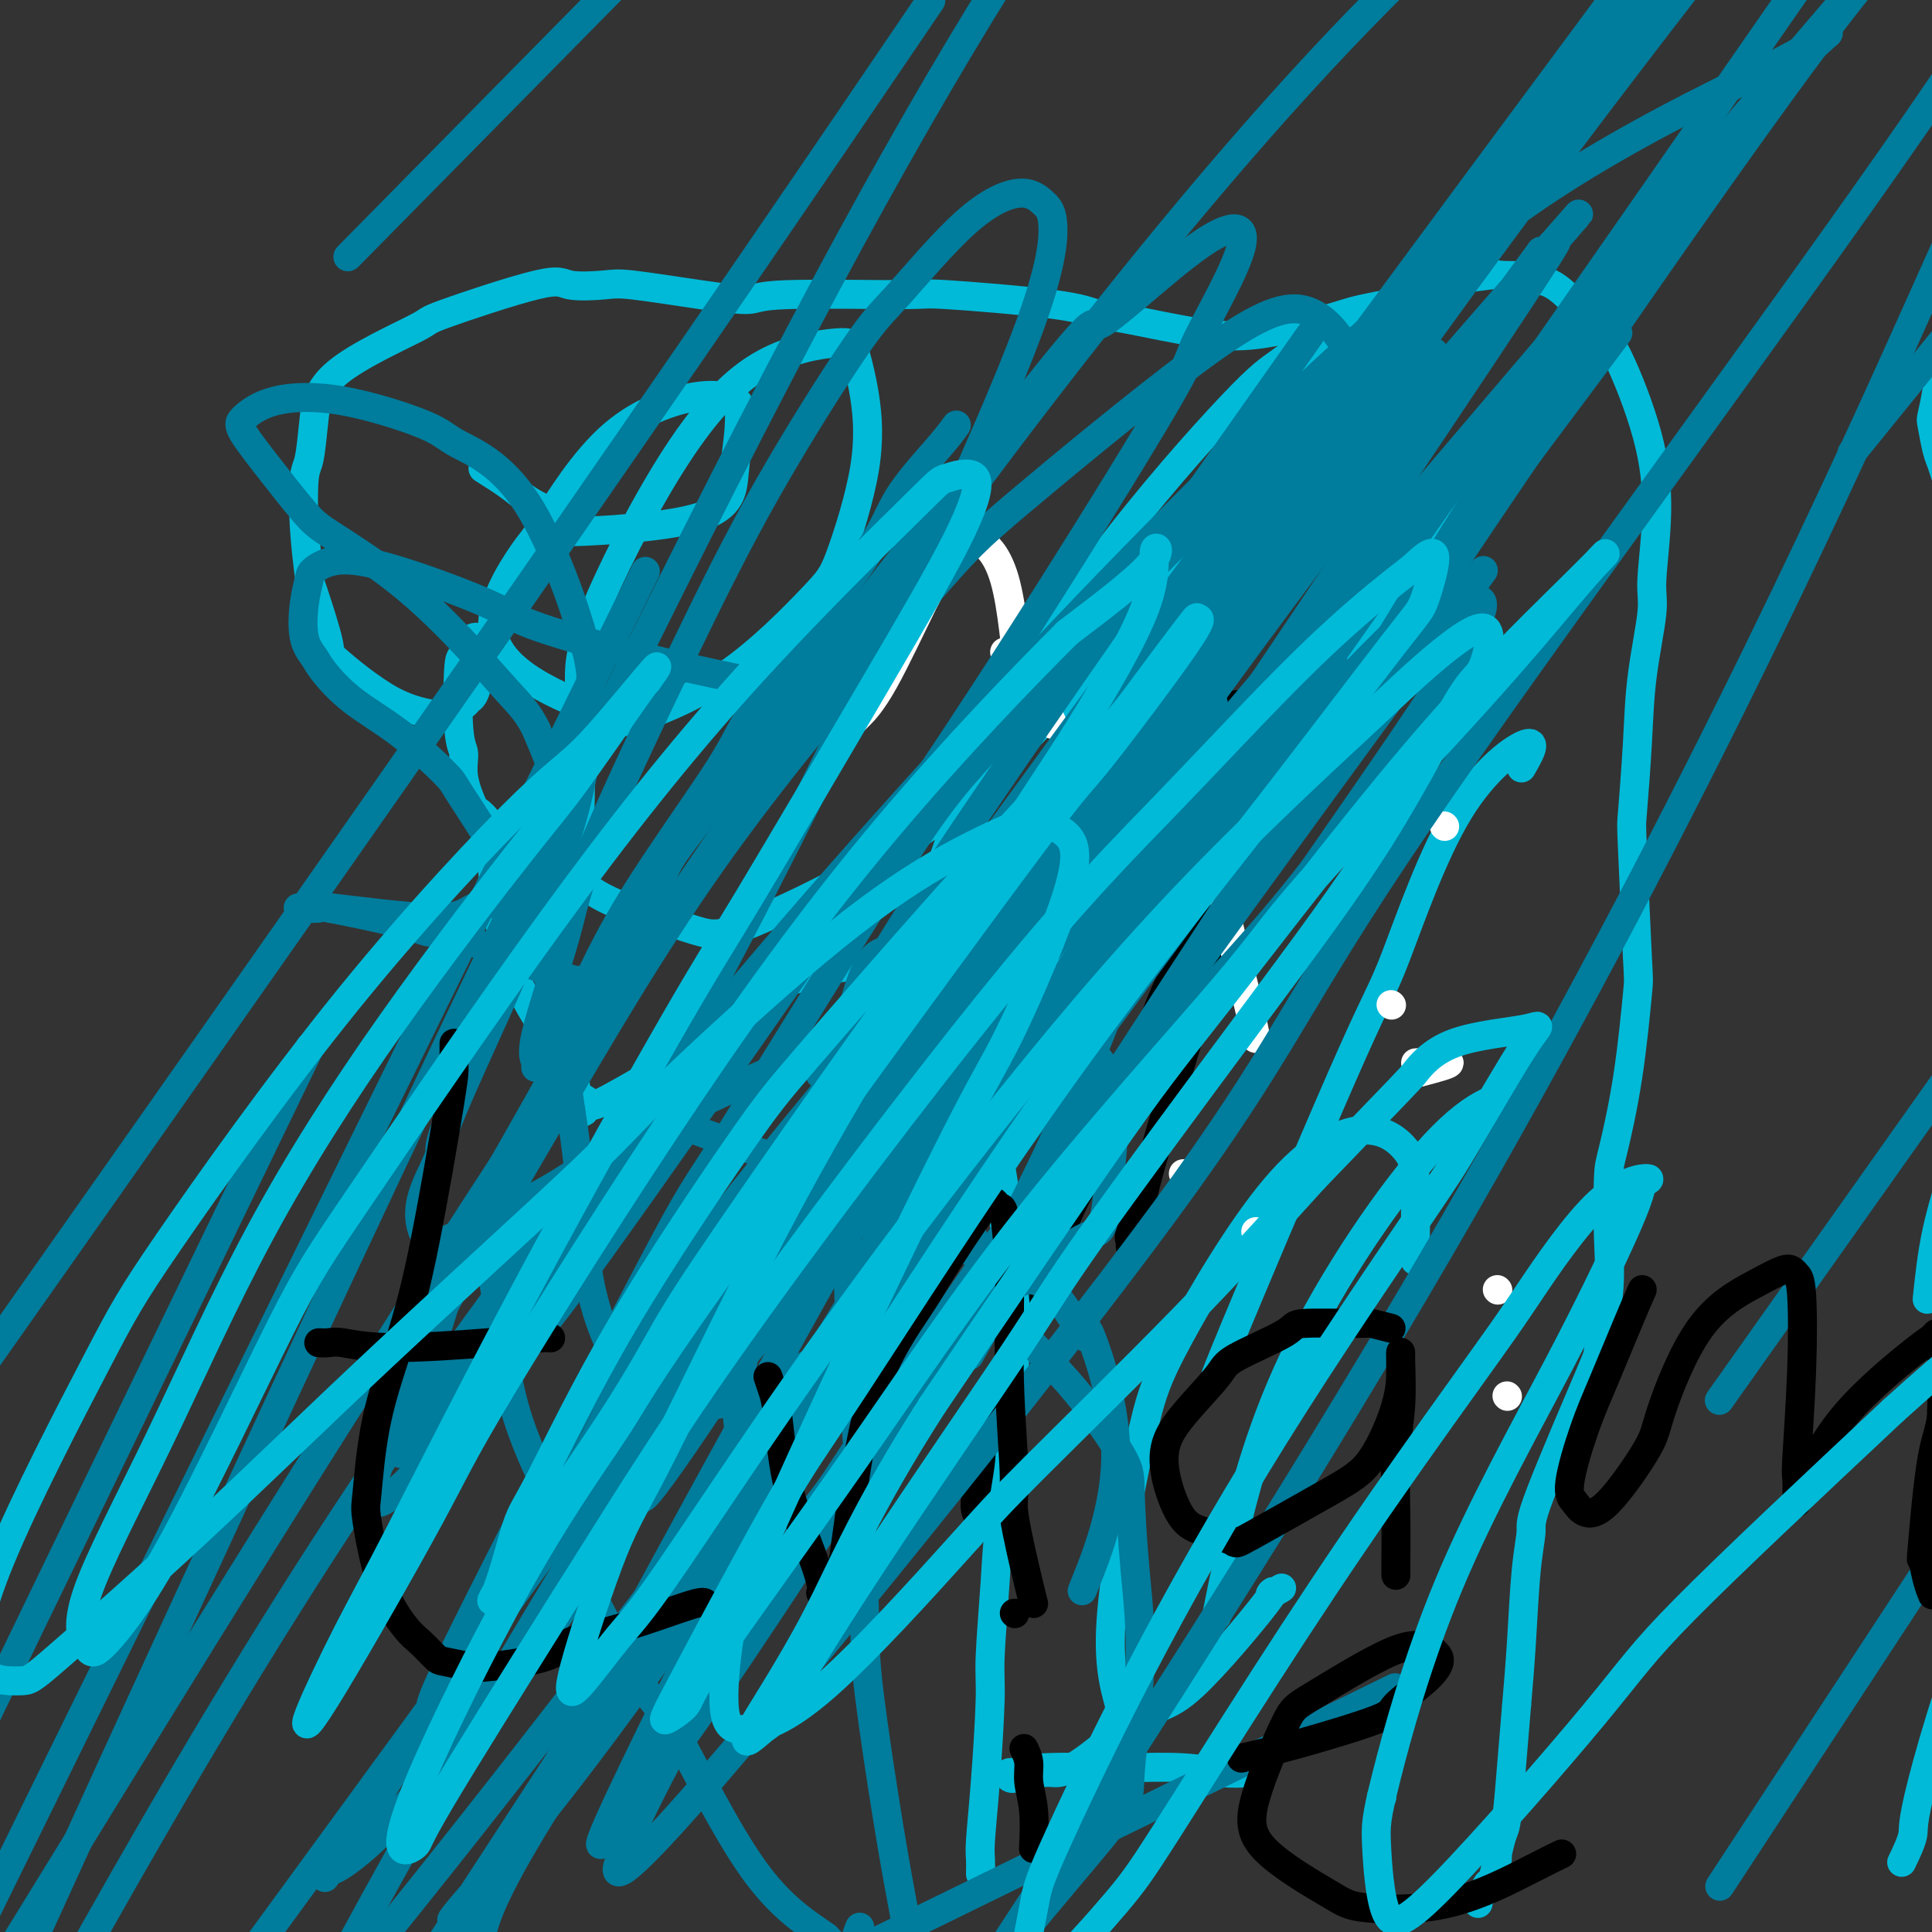 <svg viewBox='0 0 400 400' version='1.1' xmlns='http://www.w3.org/2000/svg' xmlns:xlink='http://www.w3.org/1999/xlink'><rect x="0" y="0" width="400" height="400" fill="#333333" stroke="none"/><g fill='none' stroke='#000000' stroke-width='6' stroke-linecap='round' stroke-linejoin='round'><path d='M203,314c-1.109,-0.636 -2.219,-1.272 1,-13c3.219,-11.728 10.766,-34.548 16,-47c5.234,-12.452 8.154,-14.537 11,-20c2.846,-5.463 5.617,-14.304 7,-19c1.383,-4.696 1.379,-5.246 3,-9c1.621,-3.754 4.869,-10.713 7,-16c2.131,-5.287 3.145,-8.901 4,-13c0.855,-4.099 1.550,-8.683 2,-11c0.450,-2.317 0.657,-2.365 1,-4c0.343,-1.635 0.824,-4.855 1,-7c0.176,-2.145 0.047,-3.216 0,-4c-0.047,-0.784 -0.013,-1.282 0,-2c0.013,-0.718 0.003,-1.655 0,-2c-0.003,-0.345 -0.001,-0.096 0,0c0.001,0.096 0.000,0.040 0,0c-0.000,-0.040 -0.000,-0.063 0,0c0.000,0.063 0.000,0.213 0,0c-0.000,-0.213 -0.000,-0.789 0,-1c0.000,-0.211 0.000,-0.058 0,0c-0.000,0.058 -0.000,0.020 0,0c0.000,-0.020 0.000,-0.021 0,0c-0.000,0.021 -0.000,0.065 0,0c0.000,-0.065 0.000,-0.238 0,0c-0.000,0.238 -0.000,0.889 0,1c0.000,0.111 0.000,-0.316 0,0c-0.000,0.316 -0.000,1.376 0,2c0.000,0.624 0.000,0.812 0,1'/><path d='M256,150c-0.021,1.128 -0.075,2.449 0,3c0.075,0.551 0.279,0.334 0,5c-0.279,4.666 -1.039,14.217 -2,22c-0.961,7.783 -2.121,13.797 -4,21c-1.879,7.203 -4.475,15.593 -7,24c-2.525,8.407 -4.978,16.831 -6,21c-1.022,4.169 -0.614,4.085 -1,5c-0.386,0.915 -1.568,2.831 -2,4c-0.432,1.169 -0.116,1.592 0,2c0.116,0.408 0.031,0.803 0,1c-0.031,0.197 -0.008,0.196 0,0c0.008,-0.196 0.002,-0.589 0,-1c-0.002,-0.411 -0.001,-0.841 0,-1c0.001,-0.159 0.000,-0.045 0,0c-0.000,0.045 -0.000,0.023 0,0'/></g>
<g fill='none' stroke='#00BAD8' stroke-width='6' stroke-linecap='round' stroke-linejoin='round'><path d='M203,388c0.022,-1.053 0.043,-2.106 0,-3c-0.043,-0.894 -0.152,-1.628 0,-4c0.152,-2.372 0.564,-6.381 1,-12c0.436,-5.619 0.895,-12.849 1,-17c0.105,-4.151 -0.145,-5.222 0,-9c0.145,-3.778 0.683,-10.261 1,-15c0.317,-4.739 0.413,-7.733 1,-12c0.587,-4.267 1.666,-9.808 2,-13c0.334,-3.192 -0.077,-4.037 0,-7c0.077,-2.963 0.640,-8.046 1,-13c0.360,-4.954 0.515,-9.780 0,-15c-0.515,-5.220 -1.701,-10.834 -2,-14c-0.299,-3.166 0.288,-3.884 0,-7c-0.288,-3.116 -1.451,-8.629 -2,-13c-0.549,-4.371 -0.486,-7.599 -1,-11c-0.514,-3.401 -1.607,-6.974 -2,-9c-0.393,-2.026 -0.087,-2.504 -2,-4c-1.913,-1.496 -6.047,-4.009 -10,-6c-3.953,-1.991 -7.726,-3.460 -10,-4c-2.274,-0.540 -3.050,-0.152 -4,0c-0.950,0.152 -2.076,0.068 -6,1c-3.924,0.932 -10.648,2.881 -15,5c-4.352,2.119 -6.332,4.409 -9,7c-2.668,2.591 -6.025,5.483 -8,7c-1.975,1.517 -2.568,1.661 -5,3c-2.432,1.339 -6.703,3.874 -9,5c-2.297,1.126 -2.618,0.841 -3,1c-0.382,0.159 -0.823,0.760 -1,1c-0.177,0.240 -0.088,0.120 0,0'/><path d='M121,230c-5.367,3.563 -1.285,0.469 0,-1c1.285,-1.469 -0.226,-1.315 -1,-2c-0.774,-0.685 -0.809,-2.209 -1,-3c-0.191,-0.791 -0.536,-0.848 -1,-2c-0.464,-1.152 -1.045,-3.399 -2,-5c-0.955,-1.601 -2.284,-2.557 -4,-5c-1.716,-2.443 -3.819,-6.373 -5,-9c-1.181,-2.627 -1.441,-3.949 -2,-6c-0.559,-2.051 -1.417,-4.829 -2,-8c-0.583,-3.171 -0.890,-6.736 -1,-9c-0.110,-2.264 -0.022,-3.227 0,-4c0.022,-0.773 -0.020,-1.355 0,-2c0.020,-0.645 0.103,-1.354 0,-2c-0.103,-0.646 -0.391,-1.230 -1,-2c-0.609,-0.770 -1.540,-1.725 -2,-2c-0.460,-0.275 -0.450,0.131 -1,-1c-0.550,-1.131 -1.661,-3.799 -2,-6c-0.339,-2.201 0.093,-3.934 0,-5c-0.093,-1.066 -0.712,-1.464 -1,-5c-0.288,-3.536 -0.245,-10.211 0,-13c0.245,-2.789 0.692,-1.691 1,-2c0.308,-0.309 0.476,-2.023 1,-3c0.524,-0.977 1.405,-1.216 2,-1c0.595,0.216 0.903,0.888 1,1c0.097,0.112 -0.016,-0.335 0,0c0.016,0.335 0.160,1.451 0,3c-0.160,1.549 -0.626,3.531 -1,5c-0.374,1.469 -0.657,2.425 -1,3c-0.343,0.575 -0.746,0.770 -1,1c-0.254,0.230 -0.358,0.494 -1,1c-0.642,0.506 -1.821,1.253 -3,2'/><path d='M93,148c-1.080,0.677 -1.281,0.370 -3,0c-1.719,-0.370 -4.957,-0.803 -9,-3c-4.043,-2.197 -8.891,-6.158 -11,-8c-2.109,-1.842 -1.480,-1.565 -2,-4c-0.520,-2.435 -2.189,-7.582 -3,-10c-0.811,-2.418 -0.764,-2.106 -1,-4c-0.236,-1.894 -0.754,-5.993 -1,-10c-0.246,-4.007 -0.221,-7.922 0,-10c0.221,-2.078 0.637,-2.320 1,-4c0.363,-1.680 0.671,-4.798 1,-8c0.329,-3.202 0.678,-6.486 5,-10c4.322,-3.514 12.618,-7.256 16,-9c3.382,-1.744 1.852,-1.488 6,-3c4.148,-1.512 13.974,-4.791 19,-6c5.026,-1.209 5.252,-0.347 7,0c1.748,0.347 5.018,0.180 7,0c1.982,-0.180 2.677,-0.374 6,0c3.323,0.374 9.274,1.314 14,2c4.726,0.686 8.227,1.118 10,1c1.773,-0.118 1.819,-0.784 8,-1c6.181,-0.216 18.499,0.020 24,0c5.501,-0.020 4.186,-0.296 9,0c4.814,0.296 15.757,1.164 22,2c6.243,0.836 7.786,1.640 9,2c1.214,0.360 2.098,0.276 6,1c3.902,0.724 10.822,2.255 16,3c5.178,0.745 8.614,0.702 13,0c4.386,-0.702 9.722,-2.065 13,-3c3.278,-0.935 4.498,-1.444 7,-2c2.502,-0.556 6.286,-1.159 9,-2c2.714,-0.841 4.357,-1.921 6,-3'/><path d='M297,59c5.632,-1.713 2.213,-0.996 3,-1c0.787,-0.004 5.782,-0.730 8,-1c2.218,-0.270 1.661,-0.085 3,0c1.339,0.085 4.574,0.070 6,0c1.426,-0.070 1.043,-0.195 1,0c-0.043,0.195 0.254,0.709 1,1c0.746,0.291 1.942,0.359 4,2c2.058,1.641 4.978,4.855 7,7c2.022,2.145 3.146,3.221 5,7c1.854,3.779 4.437,10.263 6,16c1.563,5.737 2.104,10.728 2,16c-0.104,5.272 -0.855,10.825 -1,14c-0.145,3.175 0.314,3.973 0,7c-0.314,3.027 -1.401,8.283 -2,13c-0.599,4.717 -0.709,8.894 -1,14c-0.291,5.106 -0.762,11.141 -1,14c-0.238,2.859 -0.242,2.541 0,8c0.242,5.459 0.730,16.694 1,22c0.270,5.306 0.320,4.684 0,8c-0.320,3.316 -1.012,10.572 -2,17c-0.988,6.428 -2.273,12.029 -3,15c-0.727,2.971 -0.897,3.310 -1,6c-0.103,2.690 -0.141,7.729 0,12c0.141,4.271 0.459,7.774 0,12c-0.459,4.226 -1.695,9.175 -2,11c-0.305,1.825 0.322,0.528 -2,6c-2.322,5.472 -7.592,17.715 -10,24c-2.408,6.285 -1.955,6.612 -2,8c-0.045,1.388 -0.589,3.835 -1,8c-0.411,4.165 -0.689,10.047 -1,15c-0.311,4.953 -0.656,8.976 -1,13'/><path d='M314,353c-0.642,7.667 -0.745,8.835 -1,12c-0.255,3.165 -0.660,8.327 -1,11c-0.340,2.673 -0.616,2.858 -1,4c-0.384,1.142 -0.876,3.241 -1,4c-0.124,0.759 0.121,0.178 0,1c-0.121,0.822 -0.607,3.047 -1,4c-0.393,0.953 -0.694,0.634 -1,1c-0.306,0.366 -0.618,1.419 -1,2c-0.382,0.581 -0.834,0.692 -1,1c-0.166,0.308 -0.045,0.814 0,1c0.045,0.186 0.013,0.053 0,0c-0.013,-0.053 -0.006,-0.027 0,0'/><path d='M286,372c0.000,0.000 0.100,0.100 0.1,0.1'/><path d='M259,367c-1.942,0.113 -3.884,0.225 -6,0c-2.116,-0.225 -4.406,-0.788 -8,-1c-3.594,-0.212 -8.491,-0.072 -10,0c-1.509,0.072 0.369,0.075 -3,0c-3.369,-0.075 -11.986,-0.229 -16,0c-4.014,0.229 -3.427,0.842 -4,1c-0.573,0.158 -2.307,-0.139 -3,0c-0.693,0.139 -0.345,0.714 0,1c0.345,0.286 0.688,0.283 2,0c1.312,-0.283 3.592,-0.845 5,-1c1.408,-0.155 1.942,0.096 3,0c1.058,-0.096 2.638,-0.539 6,-3c3.362,-2.461 8.506,-6.940 12,-9c3.494,-2.060 5.340,-1.701 10,-6c4.660,-4.299 12.136,-13.255 15,-17c2.864,-3.745 1.117,-2.277 1,-2c-0.117,0.277 1.395,-0.635 2,-1c0.605,-0.365 0.302,-0.182 0,0'/><path d='M100,97c2.139,1.348 4.279,2.697 6,4c1.721,1.303 3.024,2.561 6,4c2.976,1.439 7.624,3.058 8,4c0.376,0.942 -3.521,1.208 1,1c4.521,-0.208 17.459,-0.891 24,-3c6.541,-2.109 6.683,-5.644 7,-9c0.317,-3.356 0.808,-6.532 1,-9c0.192,-2.468 0.083,-4.226 0,-5c-0.083,-0.774 -0.141,-0.562 -1,-1c-0.859,-0.438 -2.519,-1.525 -7,-1c-4.481,0.525 -11.785,2.663 -18,8c-6.215,5.337 -11.343,13.874 -14,18c-2.657,4.126 -2.845,3.843 -5,7c-2.155,3.157 -6.278,9.755 -6,15c0.278,5.245 4.956,9.137 10,12c5.044,2.863 10.454,4.696 13,6c2.546,1.304 2.228,2.078 6,1c3.772,-1.078 11.636,-4.006 19,-9c7.364,-4.994 14.229,-12.052 18,-16c3.771,-3.948 4.447,-4.786 6,-9c1.553,-4.214 3.981,-11.802 5,-18c1.019,-6.198 0.628,-11.004 0,-15c-0.628,-3.996 -1.492,-7.182 -2,-9c-0.508,-1.818 -0.658,-2.269 -4,-2c-3.342,0.269 -9.875,1.258 -16,5c-6.125,3.742 -11.841,10.238 -18,20c-6.159,9.762 -12.760,22.789 -16,31c-3.240,8.211 -3.120,11.605 -3,15'/><path d='M120,142c-0.288,7.645 0.491,19.258 0,27c-0.491,7.742 -2.253,11.615 2,15c4.253,3.385 14.523,6.283 20,8c5.477,1.717 6.163,2.254 14,-1c7.837,-3.254 22.824,-10.298 35,-19c12.176,-8.702 21.542,-19.062 32,-30c10.458,-10.938 22.010,-22.456 28,-29c5.990,-6.544 6.420,-8.115 9,-13c2.580,-4.885 7.312,-13.084 10,-19c2.688,-5.916 3.334,-9.550 2,-10c-1.334,-0.450 -4.647,2.285 -7,4c-2.353,1.715 -3.746,2.412 -10,9c-6.254,6.588 -17.369,19.068 -27,32c-9.631,12.932 -17.779,26.315 -23,37c-5.221,10.685 -7.516,18.673 -9,23c-1.484,4.327 -2.157,4.993 -1,9c1.157,4.007 4.145,11.355 6,16c1.855,4.645 2.578,6.586 10,1c7.422,-5.586 21.542,-18.698 29,-26c7.458,-7.302 8.255,-8.793 15,-16c6.745,-7.207 19.439,-20.129 28,-30c8.561,-9.871 12.991,-16.692 17,-23c4.009,-6.308 7.598,-12.104 9,-14c1.402,-1.896 0.617,0.108 -1,1c-1.617,0.892 -4.066,0.670 -9,5c-4.934,4.330 -12.352,13.210 -20,25c-7.648,11.790 -15.524,26.490 -19,34c-3.476,7.510 -2.551,7.830 -3,9c-0.449,1.170 -2.271,3.192 -3,4c-0.729,0.808 -0.364,0.404 0,0'/><path d='M315,159c1.645,-2.854 3.290,-5.708 1,-5c-2.290,0.708 -8.516,4.979 -14,14c-5.484,9.021 -10.226,22.793 -13,30c-2.774,7.207 -3.578,7.849 -9,20c-5.422,12.151 -15.460,35.810 -21,49c-5.540,13.190 -6.583,15.911 -7,17c-0.417,1.089 -0.209,0.544 0,0'/><path d='M316,226c-5.126,0.787 -10.253,1.574 -19,11c-8.747,9.426 -21.115,27.490 -29,44c-7.885,16.510 -11.289,31.467 -13,39c-1.711,7.533 -1.730,7.644 -2,9c-0.270,1.356 -0.791,3.959 -1,5c-0.209,1.041 -0.104,0.521 0,0'/><path d='M293,261c0.060,-6.129 0.120,-12.258 0,-16c-0.120,-3.742 -0.419,-5.098 -2,-7c-1.581,-1.902 -4.445,-4.349 -9,-4c-4.555,0.349 -10.803,3.493 -18,12c-7.197,8.507 -15.344,22.375 -20,31c-4.656,8.625 -5.822,12.007 -8,22c-2.178,9.993 -5.367,26.596 -6,37c-0.633,10.404 1.291,14.609 2,18c0.709,3.391 0.203,5.969 0,7c-0.203,1.031 -0.101,0.516 0,0'/><path d='M399,269c0.476,-4.570 0.951,-9.141 2,-14c1.049,-4.859 2.671,-10.007 4,-14c1.329,-3.993 2.367,-6.832 4,-12c1.633,-5.168 3.863,-12.664 5,-20c1.137,-7.336 1.181,-14.511 1,-18c-0.181,-3.489 -0.588,-3.292 -1,-9c-0.412,-5.708 -0.830,-17.321 -1,-23c-0.170,-5.679 -0.094,-5.422 0,-8c0.094,-2.578 0.205,-7.990 0,-13c-0.205,-5.010 -0.727,-9.619 -1,-12c-0.273,-2.381 -0.297,-2.534 -1,-5c-0.703,-2.466 -2.086,-7.245 -3,-10c-0.914,-2.755 -1.358,-3.487 -2,-5c-0.642,-1.513 -1.482,-3.807 -2,-5c-0.518,-1.193 -0.714,-1.287 -1,-2c-0.286,-0.713 -0.662,-2.047 -1,-3c-0.338,-0.953 -0.638,-1.525 -1,-3c-0.362,-1.475 -0.787,-3.853 -1,-5c-0.213,-1.147 -0.215,-1.064 0,-2c0.215,-0.936 0.645,-2.890 1,-5c0.355,-2.110 0.634,-4.376 1,-6c0.366,-1.624 0.819,-2.607 1,-3c0.181,-0.393 0.091,-0.197 0,0'/></g>
<g fill='none' stroke='#FFFFFF' stroke-width='6' stroke-linecap='round' stroke-linejoin='round'><path d='M260,255c0.000,0.000 0.100,0.100 0.1,0.1'/><path d='M312,289c0.000,0.000 0.100,0.100 0.1,0.1'/><path d='M310,267c0.000,0.000 0.100,0.100 0.1,0.1'/><path d='M288,208c0.000,0.000 0.100,0.100 0.1,0.1'/><path d='M245,243c0.000,0.000 0.100,0.100 0.1,0.1'/><path d='M260,215c-0.393,-2.054 -0.786,-4.107 -2,-9c-1.214,-4.893 -3.250,-12.625 -4,-16c-0.750,-3.375 -0.214,-2.393 0,-2c0.214,0.393 0.107,0.196 0,0'/><path d='M218,150c-1.397,-3.006 -2.794,-6.012 -4,-7c-1.206,-0.988 -2.223,0.041 -3,-4c-0.777,-4.041 -1.316,-13.152 -3,-19c-1.684,-5.848 -4.514,-8.432 -7,-8c-2.486,0.432 -4.628,3.881 -6,6c-1.372,2.119 -1.975,2.908 -4,7c-2.025,4.092 -5.470,11.489 -8,16c-2.530,4.511 -4.143,6.138 -5,7c-0.857,0.862 -0.959,0.961 -1,1c-0.041,0.039 -0.020,0.020 0,0'/><path d='M141,172c0.000,0.000 0.100,0.100 0.1,0.1'/><path d='M208,135c0.000,0.000 0.100,0.100 0.1,0.1'/><path d='M299,171c0.000,0.000 0.100,0.100 0.1,0.1'/><path d='M294,222c3.200,-0.844 6.400,-1.689 6,-2c-0.400,-0.311 -4.400,-0.089 -6,0c-1.600,0.089 -0.800,0.044 0,0'/></g>
<g fill='none' stroke='#007C9C' stroke-width='6' stroke-linecap='round' stroke-linejoin='round'><path d='M134,229c2.089,0.681 4.179,1.362 5,2c0.821,0.638 0.374,1.235 5,3c4.626,1.765 14.324,4.700 22,8c7.676,3.300 13.331,6.967 17,9c3.669,2.033 5.352,2.433 9,4c3.648,1.567 9.259,4.303 13,6c3.741,1.697 5.611,2.357 9,1c3.389,-1.357 8.298,-4.732 11,-6c2.702,-1.268 3.198,-0.430 4,-6c0.802,-5.570 1.911,-17.548 2,-23c0.089,-5.452 -0.842,-4.376 -3,-7c-2.158,-2.624 -5.544,-8.946 -8,-12c-2.456,-3.054 -3.982,-2.839 -6,-4c-2.018,-1.161 -4.527,-3.699 -10,-4c-5.473,-0.301 -13.909,1.634 -18,3c-4.091,1.366 -3.836,2.162 -5,7c-1.164,4.838 -3.748,13.720 -5,19c-1.252,5.280 -1.172,6.960 -1,14c0.172,7.040 0.437,19.439 1,31c0.563,11.561 1.426,22.285 2,33c0.574,10.715 0.860,21.422 1,28c0.140,6.578 0.135,9.026 1,16c0.865,6.974 2.602,18.473 4,27c1.398,8.527 2.458,14.081 3,17c0.542,2.919 0.565,3.202 0,5c-0.565,1.798 -1.718,5.111 -3,7c-1.282,1.889 -2.691,2.355 -4,2c-1.309,-0.355 -2.517,-1.530 -4,-3c-1.483,-1.470 -3.242,-3.235 -5,-5'/><path d='M171,401c-3.882,-2.783 -9.087,-5.742 -15,-14c-5.913,-8.258 -12.533,-21.815 -16,-28c-3.467,-6.185 -3.782,-4.996 -7,-10c-3.218,-5.004 -9.340,-16.200 -12,-22c-2.660,-5.800 -1.858,-6.204 -4,-11c-2.142,-4.796 -7.227,-13.985 -10,-23c-2.773,-9.015 -3.234,-17.857 -4,-23c-0.766,-5.143 -1.838,-6.586 0,-14c1.838,-7.414 6.587,-20.798 9,-27c2.413,-6.202 2.489,-5.221 4,-7c1.511,-1.779 4.455,-6.317 6,-9c1.545,-2.683 1.690,-3.510 2,-4c0.310,-0.490 0.783,-0.644 1,-1c0.217,-0.356 0.177,-0.913 -1,-2c-1.177,-1.087 -3.491,-2.702 -4,-3c-0.509,-0.298 0.786,0.722 -4,-1c-4.786,-1.722 -15.654,-6.184 -21,-8c-5.346,-1.816 -5.169,-0.984 -6,-1c-0.831,-0.016 -2.671,-0.880 -7,-2c-4.329,-1.120 -11.147,-2.496 -14,-3c-2.853,-0.504 -1.739,-0.138 -2,0c-0.261,0.138 -1.896,0.046 -3,0c-1.104,-0.046 -1.676,-0.048 -1,0c0.676,0.048 2.601,0.144 3,0c0.399,-0.144 -0.726,-0.528 4,0c4.726,0.528 15.305,1.967 21,2c5.695,0.033 6.507,-1.342 8,-2c1.493,-0.658 3.668,-0.599 7,-2c3.332,-1.401 7.820,-4.262 10,-8c2.180,-3.738 2.051,-8.354 1,-13c-1.051,-4.646 -3.026,-9.323 -5,-14'/><path d='M111,151c-1.685,-3.469 -3.398,-5.143 -6,-8c-2.602,-2.857 -6.092,-6.898 -10,-11c-3.908,-4.102 -8.235,-8.265 -13,-12c-4.765,-3.735 -9.967,-7.043 -13,-9c-3.033,-1.957 -3.898,-2.564 -6,-5c-2.102,-2.436 -5.440,-6.701 -8,-10c-2.560,-3.299 -4.341,-5.631 -5,-7c-0.659,-1.369 -0.194,-1.776 0,-2c0.194,-0.224 0.119,-0.264 1,-1c0.881,-0.736 2.718,-2.169 6,-3c3.282,-0.831 8.009,-1.062 14,0c5.991,1.062 13.248,3.415 17,5c3.752,1.585 4.001,2.401 7,4c2.999,1.599 8.749,3.980 14,12c5.251,8.020 10.004,21.680 12,29c1.996,7.320 1.235,8.299 1,11c-0.235,2.701 0.057,7.123 -1,14c-1.057,6.877 -3.462,16.210 -9,30c-5.538,13.790 -14.210,32.036 -18,41c-3.790,8.964 -2.700,8.646 -3,10c-0.300,1.354 -1.992,4.380 -3,7c-1.008,2.620 -1.332,4.833 -1,7c0.332,2.167 1.321,4.287 4,4c2.679,-0.287 7.047,-2.982 11,-5c3.953,-2.018 7.492,-3.360 12,-6c4.508,-2.640 9.986,-6.577 18,-11c8.014,-4.423 18.565,-9.332 27,-13c8.435,-3.668 14.756,-6.097 20,-9c5.244,-2.903 9.412,-6.282 12,-8c2.588,-1.718 3.597,-1.777 5,-3c1.403,-1.223 3.202,-3.612 5,-6'/><path d='M201,196c3.407,-3.544 0.924,-3.905 0,-4c-0.924,-0.095 -0.290,0.076 -1,0c-0.710,-0.076 -2.764,-0.400 -6,3c-3.236,3.400 -7.655,10.525 -13,21c-5.345,10.475 -11.615,24.301 -15,32c-3.385,7.699 -3.886,9.271 -6,15c-2.114,5.729 -5.843,15.616 -7,23c-1.157,7.384 0.257,12.266 2,16c1.743,3.734 3.815,6.322 5,8c1.185,1.678 1.484,2.447 2,3c0.516,0.553 1.248,0.890 2,1c0.752,0.110 1.522,-0.005 2,0c0.478,0.005 0.663,0.132 1,0c0.337,-0.132 0.824,-0.521 2,-2c1.176,-1.479 3.040,-4.046 6,-8c2.960,-3.954 7.017,-9.294 12,-15c4.983,-5.706 10.892,-11.778 14,-15c3.108,-3.222 3.415,-3.593 5,-5c1.585,-1.407 4.450,-3.849 7,-4c2.550,-0.151 4.787,1.988 7,5c2.213,3.012 4.402,6.898 5,7c0.598,0.102 -0.397,-3.581 1,0c1.397,3.581 5.184,14.426 5,25c-0.184,10.574 -4.338,20.878 -6,25c-1.662,4.122 -0.831,2.061 0,0'/><path d='M178,399c-0.610,1.515 -1.220,3.031 -1,6c0.220,2.969 1.268,7.392 1,10c-0.268,2.608 -1.854,3.400 0,4c1.854,0.600 7.146,1.007 12,0c4.854,-1.007 9.270,-3.429 12,-6c2.730,-2.571 3.772,-5.291 9,-12c5.228,-6.709 14.640,-17.407 19,-23c4.360,-5.593 3.666,-6.080 4,-11c0.334,-4.920 1.695,-14.274 2,-22c0.305,-7.726 -0.447,-13.824 -1,-20c-0.553,-6.176 -0.906,-12.432 -1,-16c-0.094,-3.568 0.072,-4.450 -2,-8c-2.072,-3.550 -6.381,-9.770 -11,-15c-4.619,-5.230 -9.549,-9.471 -13,-15c-3.451,-5.529 -5.422,-12.346 -7,-16c-1.578,-3.654 -2.764,-4.143 -6,-7c-3.236,-2.857 -8.523,-8.080 -12,-12c-3.477,-3.920 -5.145,-6.536 -6,-10c-0.855,-3.464 -0.899,-7.777 -1,-10c-0.101,-2.223 -0.260,-2.355 0,-4c0.260,-1.645 0.940,-4.803 2,-8c1.060,-3.197 2.500,-6.434 5,-7c2.500,-0.566 6.061,1.539 8,3c1.939,1.461 2.256,2.278 3,5c0.744,2.722 1.915,7.350 0,16c-1.915,8.650 -6.916,21.323 -11,32c-4.084,10.677 -7.249,19.357 -10,24c-2.751,4.643 -5.087,5.250 -9,7c-3.913,1.750 -9.404,4.643 -13,6c-3.596,1.357 -5.298,1.179 -7,1'/><path d='M144,291c-6.977,1.222 -9.918,-2.722 -12,-5c-2.082,-2.278 -3.304,-2.889 -5,-6c-1.696,-3.111 -3.864,-8.723 -5,-15c-1.136,-6.277 -1.238,-13.219 -2,-21c-0.762,-7.781 -2.183,-16.400 -3,-22c-0.817,-5.600 -1.029,-8.181 -2,-13c-0.971,-4.819 -2.702,-11.876 -5,-18c-2.298,-6.124 -5.162,-11.315 -8,-16c-2.838,-4.685 -5.650,-8.866 -7,-11c-1.350,-2.134 -1.239,-2.223 -3,-4c-1.761,-1.777 -5.393,-5.242 -9,-8c-3.607,-2.758 -7.188,-4.810 -10,-7c-2.812,-2.190 -4.855,-4.520 -6,-6c-1.145,-1.480 -1.392,-2.111 -2,-3c-0.608,-0.889 -1.577,-2.036 -2,-4c-0.423,-1.964 -0.300,-4.745 0,-7c0.300,-2.255 0.776,-3.982 1,-5c0.224,-1.018 0.195,-1.325 1,-2c0.805,-0.675 2.443,-1.717 5,-2c2.557,-0.283 6.034,0.194 12,2c5.966,1.806 14.422,4.943 19,7c4.578,2.057 5.279,3.035 11,5c5.721,1.965 16.461,4.919 25,7c8.539,2.081 14.876,3.291 18,4c3.124,0.709 3.035,0.917 3,1c-0.035,0.083 -0.018,0.042 0,0'/><path d='M235,197c-0.314,0.460 -0.629,0.920 -1,1c-0.371,0.080 -0.799,-0.219 -1,0c-0.201,0.219 -0.176,0.956 0,1c0.176,0.044 0.504,-0.607 0,0c-0.504,0.607 -1.840,2.471 0,-1c1.840,-3.471 6.857,-12.276 19,-27c12.143,-14.724 31.412,-35.368 41,-44c9.588,-8.632 9.495,-5.252 10,-4c0.505,1.252 1.608,0.377 2,0c0.392,-0.377 0.074,-0.256 0,0c-0.074,0.256 0.095,0.646 1,1c0.905,0.354 2.544,0.673 -3,10c-5.544,9.327 -18.272,27.664 -31,46'/><path d='M272,180c-10.453,13.576 -21.085,24.517 -29,33c-7.915,8.483 -13.112,14.507 -17,19c-3.888,4.493 -6.468,7.453 -8,9c-1.532,1.547 -2.016,1.680 -3,3c-0.984,1.320 -2.467,3.828 -3,5c-0.533,1.172 -0.116,1.008 0,1c0.116,-0.008 -0.067,0.139 0,0c0.067,-0.139 0.386,-0.565 0,0c-0.386,0.565 -1.478,2.122 1,-3c2.478,-5.122 8.525,-16.924 16,-36c7.475,-19.076 16.378,-45.428 20,-57c3.622,-11.572 1.963,-8.366 1,-7c-0.963,1.366 -1.229,0.891 -1,0c0.229,-0.891 0.955,-2.198 -2,-1c-2.955,1.198 -9.590,4.901 -13,7c-3.410,2.099 -3.595,2.593 -9,7c-5.405,4.407 -16.031,12.727 -24,24c-7.969,11.273 -13.280,25.500 -16,32c-2.720,6.500 -2.848,5.273 -2,4c0.848,-1.273 2.672,-2.591 1,0c-1.672,2.591 -6.840,9.092 5,-5c11.840,-14.092 40.686,-48.775 63,-76c22.314,-27.225 38.095,-46.990 48,-60c9.905,-13.010 13.935,-19.263 16,-22c2.065,-2.737 2.167,-1.958 1,0c-1.167,1.958 -3.603,5.094 0,0c3.603,-5.094 13.244,-18.417 -9,15c-22.244,33.417 -76.373,113.574 -100,149c-23.627,35.426 -16.750,26.122 -15,24c1.750,-2.122 -1.625,2.939 -5,8'/><path d='M188,253c-19.789,30.308 -5.263,8.078 0,0c5.263,-8.078 1.262,-2.004 0,0c-1.262,2.004 0.216,-0.062 1,-1c0.784,-0.938 0.875,-0.748 13,-18c12.125,-17.252 36.284,-51.948 50,-70c13.716,-18.052 16.988,-19.462 18,-20c1.012,-0.538 -0.238,-0.204 0,-1c0.238,-0.796 1.963,-2.723 -1,2c-2.963,4.723 -10.613,16.097 -35,53c-24.387,36.903 -65.509,99.335 -92,137c-26.491,37.665 -38.349,50.563 -44,57c-5.651,6.437 -5.094,6.411 -3,4c2.094,-2.411 5.726,-7.208 1,0c-4.726,7.208 -17.809,26.423 0,-1c17.809,-27.423 66.510,-101.482 89,-140c22.490,-38.518 18.767,-41.495 35,-67c16.233,-25.505 52.421,-73.537 73,-101c20.579,-27.463 25.548,-34.358 26,-35c0.452,-0.642 -3.615,4.969 1,0c4.615,-4.969 17.910,-20.517 -13,15c-30.910,35.517 -106.025,122.099 -142,166c-35.975,43.901 -32.810,45.122 -38,57c-5.190,11.878 -18.737,34.413 -31,54c-12.263,19.587 -23.244,36.227 -27,42c-3.756,5.773 -0.289,0.681 0,0c0.289,-0.681 -2.601,3.050 2,0c4.601,-3.050 16.694,-12.881 43,-52c26.306,-39.119 66.824,-107.527 98,-154c31.176,-46.473 53.009,-71.012 64,-83c10.991,-11.988 11.140,-11.425 11,-11c-0.140,0.425 -0.570,0.713 -1,1'/><path d='M286,87c12.524,-15.187 6.834,-6.656 -5,5c-11.834,11.656 -29.813,26.435 -58,66c-28.187,39.565 -66.582,103.914 -83,132c-16.418,28.086 -10.861,19.908 -9,17c1.861,-2.908 0.024,-0.547 0,0c-0.024,0.547 1.764,-0.720 1,0c-0.764,0.720 -4.081,3.429 5,-7c9.081,-10.429 30.561,-33.995 47,-56c16.439,-22.005 27.837,-42.451 43,-60c15.163,-17.549 34.091,-32.203 43,-40c8.909,-7.797 7.798,-8.738 0,0c-7.798,8.738 -22.282,27.156 -36,48c-13.718,20.844 -26.669,44.113 -37,60c-10.331,15.887 -18.043,24.392 -31,47c-12.957,22.608 -31.158,59.320 -38,74c-6.842,14.680 -2.323,7.330 -1,5c1.323,-2.330 -0.549,0.361 0,0c0.549,-0.361 3.520,-3.774 9,-11c5.480,-7.226 13.469,-18.267 40,-59c26.531,-40.733 71.605,-111.159 110,-169c38.395,-57.841 70.113,-103.097 87,-126c16.887,-22.903 18.944,-23.451 21,-24'/><path d='M375,8c8.785,-10.274 17.570,-20.547 0,0c-17.570,20.547 -61.494,71.916 -98,115c-36.506,43.084 -65.592,77.883 -89,108c-23.408,30.117 -41.137,55.553 -49,67c-7.863,11.447 -5.861,8.904 -4,6c1.861,-2.904 3.581,-6.170 1,-1c-2.581,5.170 -9.464,18.777 13,-15c22.464,-33.777 74.275,-114.936 117,-177c42.725,-62.064 76.362,-105.032 110,-148'/><path d='M263,81c7.130,-10.109 14.261,-20.217 0,0c-14.261,20.217 -49.913,70.760 -68,98c-18.087,27.240 -18.609,31.178 -19,33c-0.391,1.822 -0.651,1.530 -3,5c-2.349,3.470 -6.786,10.704 2,-1c8.786,-11.704 30.796,-42.344 68,-93c37.204,-50.656 89.602,-121.328 142,-192'/><path d='M294,136c11.368,-15.504 22.737,-31.008 0,0c-22.737,31.008 -79.578,108.528 -114,160c-34.422,51.472 -46.423,76.897 -50,85c-3.577,8.103 1.271,-1.115 0,1c-1.271,2.115 -8.661,15.564 13,-9c21.661,-24.564 72.373,-87.141 98,-122c25.627,-34.859 26.169,-42.001 52,-80c25.831,-37.999 76.952,-106.857 104,-146c27.048,-39.143 30.024,-48.572 33,-58'/><path d='M314,97c18.178,-24.333 36.356,-48.667 0,0c-36.356,48.667 -127.244,170.333 -172,234c-44.756,63.667 -43.378,69.333 -42,75'/><path d='M212,261c-9.814,17.035 -19.627,34.071 0,0c19.627,-34.071 68.696,-119.247 102,-171c33.304,-51.753 50.845,-70.083 59,-78c8.155,-7.917 6.926,-5.420 -1,-1c-7.926,4.420 -22.547,10.762 -40,21c-17.453,10.238 -37.737,24.372 -78,64c-40.263,39.628 -100.504,104.751 -147,167c-46.496,62.249 -79.248,121.625 -112,181'/><path d='M59,395c-13.822,18.911 -27.644,37.822 0,0c27.644,-37.822 96.756,-132.378 158,-219c61.244,-86.622 114.622,-165.311 168,-244'/><path d='M275,87c13.511,-19.600 27.022,-39.200 0,0c-27.022,39.200 -94.578,137.200 -141,211c-46.422,73.800 -71.711,123.400 -97,173'/><path d='M115,366c-15.644,29.044 -31.289,58.089 0,0c31.289,-58.089 109.511,-203.311 172,-295c62.489,-91.689 109.244,-129.844 156,-168'/><path d='M360,15c19.511,-28.089 39.022,-56.178 0,0c-39.022,56.178 -136.578,196.622 -211,296c-74.422,99.378 -125.711,157.689 -177,216'/><path d='M8,399c-15.644,34.311 -31.289,68.622 0,0c31.289,-68.622 109.511,-240.178 163,-340c53.489,-99.822 82.244,-127.911 111,-156'/><path d='M186,10c5.822,-8.578 11.644,-17.156 0,0c-11.644,17.156 -40.756,60.044 -86,125c-45.244,64.956 -106.622,151.978 -168,239'/><path d='M51,244c11.417,-23.583 22.833,-47.167 0,0c-22.833,47.167 -79.917,165.083 -137,283'/><path d='M85,40c-11.250,11.417 -22.500,22.833 0,0c22.500,-22.833 78.750,-79.917 135,-137'/><path d='M119,148c12.667,-25.750 25.333,-51.500 0,0c-25.333,51.500 -88.667,180.250 -152,309'/><path d='M23,370c-22.911,37.222 -45.822,74.444 0,0c45.822,-74.444 160.378,-260.556 250,-357c89.622,-96.444 154.311,-103.222 219,-110'/><path d='M398,62c6.600,-14.733 13.200,-29.467 0,0c-13.200,29.467 -46.200,103.133 -95,188c-48.800,84.867 -113.400,180.933 -178,277'/><path d='M397,77c-11.750,14.500 -23.500,29.000 0,0c23.500,-29.000 82.250,-101.500 141,-174'/><path d='M380,354c-20.750,31.667 -41.500,63.333 0,0c41.500,-63.333 145.250,-221.667 249,-380'/><path d='M380,256c-20.833,29.417 -41.667,58.833 0,0c41.667,-58.833 145.833,-205.917 250,-353'/><path d='M178,242c-19.167,28.250 -38.333,56.500 0,0c38.333,-56.500 134.167,-197.750 230,-339'/><path d='M257,365c27.583,-13.500 55.167,-27.000 0,0c-55.167,27.000 -193.083,94.500 -331,162'/><path d='M198,88c-0.875,1.206 -1.751,2.412 -4,5c-2.249,2.588 -5.873,6.559 -8,10c-2.127,3.441 -2.759,6.352 -8,14c-5.241,7.648 -15.091,20.034 -20,27c-4.909,6.966 -4.879,8.512 -9,15c-4.121,6.488 -12.395,17.918 -18,27c-5.605,9.082 -8.541,15.815 -11,21c-2.459,5.185 -4.442,8.820 -6,11c-1.558,2.180 -2.690,2.903 -3,3c-0.310,0.097 0.202,-0.432 0,-1c-0.202,-0.568 -1.118,-1.176 0,-6c1.118,-4.824 4.269,-13.866 6,-20c1.731,-6.134 2.040,-9.362 6,-19c3.960,-9.638 11.569,-25.687 18,-39c6.431,-13.313 11.682,-23.892 18,-35c6.318,-11.108 13.702,-22.747 18,-29c4.298,-6.253 5.510,-7.121 9,-11c3.490,-3.879 9.258,-10.768 14,-15c4.742,-4.232 8.457,-5.808 11,-6c2.543,-0.192 3.912,0.999 5,2c1.088,1.001 1.894,1.811 2,5c0.106,3.189 -0.490,8.757 -5,21c-4.510,12.243 -12.936,31.162 -18,42c-5.064,10.838 -6.766,13.593 -14,28c-7.234,14.407 -20.001,40.464 -32,63c-11.999,22.536 -23.232,41.552 -33,57c-9.768,15.448 -18.073,27.330 -23,33c-4.927,5.670 -6.478,5.130 -8,7c-1.522,1.870 -3.016,6.151 -1,-1c2.016,-7.151 7.543,-25.733 11,-36c3.457,-10.267 4.845,-12.219 11,-23c6.155,-10.781 17.078,-30.390 28,-50'/><path d='M134,188c5.927,-12.143 1.244,-5.999 16,-25c14.756,-19.001 48.950,-63.145 64,-82c15.050,-18.855 10.958,-12.419 14,-14c3.042,-1.581 13.220,-11.177 20,-16c6.780,-4.823 10.162,-4.871 9,0c-1.162,4.871 -6.869,14.661 -9,19c-2.131,4.339 -0.688,3.227 -7,14c-6.312,10.773 -20.381,33.432 -33,53c-12.619,19.568 -23.789,36.044 -39,58c-15.211,21.956 -34.462,49.390 -45,64c-10.538,14.610 -12.364,16.394 -18,23c-5.636,6.606 -15.083,18.034 -21,24c-5.917,5.966 -8.304,6.470 -8,3c0.304,-3.470 3.301,-10.912 5,-16c1.699,-5.088 2.102,-7.820 8,-19c5.898,-11.180 17.293,-30.808 28,-49c10.707,-18.192 20.727,-34.949 34,-53c13.273,-18.051 29.800,-37.396 39,-48c9.200,-10.604 11.074,-12.468 20,-20c8.926,-7.532 24.903,-20.734 36,-29c11.097,-8.266 17.312,-11.596 22,-11c4.688,0.596 7.847,5.120 9,7c1.153,1.880 0.299,1.118 -3,8c-3.299,6.882 -9.042,21.408 -19,38c-9.958,16.592 -24.130,35.248 -40,60c-15.870,24.752 -33.438,55.599 -44,73c-10.562,17.401 -14.120,21.355 -24,36c-9.880,14.645 -26.083,39.981 -37,55c-10.917,15.019 -16.548,19.720 -19,20c-2.452,0.280 -1.726,-3.860 -1,-8'/><path d='M91,353c-1.476,0.181 -4.666,4.635 4,-13c8.666,-17.635 29.189,-57.358 39,-76c9.811,-18.642 8.909,-16.202 17,-29c8.091,-12.798 25.174,-40.834 35,-56c9.826,-15.166 12.394,-17.460 21,-27c8.606,-9.540 23.248,-26.324 37,-40c13.752,-13.676 26.612,-24.243 35,-30c8.388,-5.757 12.302,-6.703 15,-8c2.698,-1.297 4.181,-2.946 2,4c-2.181,6.946 -8.024,22.485 -12,31c-3.976,8.515 -6.085,10.005 -19,29c-12.915,18.995 -36.637,55.493 -51,79c-14.363,23.507 -19.367,34.021 -27,45c-7.633,10.979 -17.895,22.423 -22,27c-4.105,4.577 -2.052,2.289 0,0'/></g>
<g fill='none' stroke='#000000' stroke-width='6' stroke-linecap='round' stroke-linejoin='round'><path d='M94,216c-0.008,1.923 -0.015,3.846 0,5c0.015,1.154 0.053,1.539 -1,8c-1.053,6.461 -3.198,19.000 -5,28c-1.802,9.000 -3.261,14.462 -5,20c-1.739,5.538 -3.760,11.150 -5,17c-1.240,5.850 -1.701,11.936 -2,15c-0.299,3.064 -0.438,3.105 0,6c0.438,2.895 1.451,8.645 3,13c1.549,4.355 3.633,7.314 5,9c1.367,1.686 2.017,2.099 3,3c0.983,0.901 2.297,2.289 3,3c0.703,0.711 0.793,0.745 2,1c1.207,0.255 3.529,0.732 5,1c1.471,0.268 2.090,0.326 5,0c2.910,-0.326 8.111,-1.037 11,-2c2.889,-0.963 3.468,-2.177 5,-3c1.532,-0.823 4.018,-1.254 7,-2c2.982,-0.746 6.459,-1.808 10,-3c3.541,-1.192 7.146,-2.513 9,-3c1.854,-0.487 1.958,-0.139 2,0c0.042,0.139 0.021,0.070 0,0'/><path d='M66,278c0.669,0.036 1.338,0.073 2,0c0.662,-0.073 1.316,-0.254 3,0c1.684,0.254 4.399,0.944 10,1c5.601,0.056 14.089,-0.521 20,-1c5.911,-0.479 9.245,-0.860 11,-1c1.755,-0.140 1.930,-0.040 2,0c0.070,0.040 0.035,0.020 0,0'/><path d='M159,285c0.344,1.048 0.689,2.095 1,3c0.311,0.905 0.589,1.666 1,5c0.411,3.334 0.955,9.240 2,14c1.045,4.760 2.591,8.373 4,12c1.409,3.627 2.682,7.266 3,9c0.318,1.734 -0.319,1.562 0,2c0.319,0.438 1.593,1.487 2,2c0.407,0.513 -0.052,0.491 0,0c0.052,-0.491 0.615,-1.450 1,-2c0.385,-0.550 0.590,-0.691 1,-3c0.410,-2.309 1.023,-6.788 2,-14c0.977,-7.212 2.317,-17.159 5,-25c2.683,-7.841 6.708,-13.575 9,-17c2.292,-3.425 2.851,-4.541 5,-8c2.149,-3.459 5.886,-9.262 8,-12c2.114,-2.738 2.604,-2.412 3,-2c0.396,0.412 0.699,0.908 1,1c0.301,0.092 0.600,-0.222 1,2c0.400,2.222 0.902,6.980 1,13c0.098,6.020 -0.208,13.301 0,21c0.208,7.699 0.932,15.814 1,20c0.068,4.186 -0.518,4.442 0,8c0.518,3.558 2.139,10.420 3,14c0.861,3.580 0.960,3.880 1,4c0.040,0.120 0.020,0.060 0,0'/><path d='M288,275c-1.672,-0.429 -3.345,-0.859 -4,-1c-0.655,-0.141 -0.293,0.006 -3,0c-2.707,-0.006 -8.484,-0.164 -11,0c-2.516,0.164 -1.770,0.649 -4,2c-2.230,1.351 -7.437,3.569 -10,5c-2.563,1.431 -2.481,2.074 -4,4c-1.519,1.926 -4.637,5.135 -7,8c-2.363,2.865 -3.971,5.385 -4,9c-0.029,3.615 1.519,8.327 3,11c1.481,2.673 2.894,3.309 5,4c2.106,0.691 4.904,1.436 6,2c1.096,0.564 0.490,0.947 4,-1c3.510,-1.947 11.137,-6.223 16,-9c4.863,-2.777 6.963,-4.053 9,-7c2.037,-2.947 4.010,-7.564 5,-11c0.990,-3.436 0.997,-5.691 1,-7c0.003,-1.309 0.002,-1.673 0,-2c-0.002,-0.327 -0.004,-0.618 0,-1c0.004,-0.382 0.015,-0.854 0,-1c-0.015,-0.146 -0.057,0.033 0,2c0.057,1.967 0.211,5.722 0,9c-0.211,3.278 -0.789,6.080 -1,10c-0.211,3.920 -0.057,8.958 0,13c0.057,4.042 0.015,7.088 0,9c-0.015,1.912 -0.004,2.689 0,3c0.004,0.311 0.002,0.155 0,0'/><path d='M340,267c-0.797,1.821 -1.594,3.642 -3,7c-1.406,3.358 -3.419,8.251 -5,12c-1.581,3.749 -2.728,6.352 -4,10c-1.272,3.648 -2.670,8.341 -3,11c-0.330,2.659 0.407,3.283 1,4c0.593,0.717 1.041,1.527 2,2c0.959,0.473 2.429,0.608 5,-2c2.571,-2.608 6.243,-7.960 8,-11c1.757,-3.040 1.598,-3.768 3,-8c1.402,-4.232 4.364,-11.968 8,-17c3.636,-5.032 7.944,-7.359 11,-9c3.056,-1.641 4.858,-2.597 6,-3c1.142,-0.403 1.623,-0.254 2,0c0.377,0.254 0.651,0.615 1,1c0.349,0.385 0.773,0.796 1,4c0.227,3.204 0.256,9.200 0,16c-0.256,6.800 -0.797,14.403 -1,18c-0.203,3.597 -0.069,3.187 0,4c0.069,0.813 0.074,2.851 0,4c-0.074,1.149 -0.227,1.411 0,1c0.227,-0.411 0.834,-1.496 1,-2c0.166,-0.504 -0.109,-0.427 1,-3c1.109,-2.573 3.603,-7.797 8,-13c4.397,-5.203 10.699,-10.387 14,-13c3.301,-2.613 3.603,-2.656 4,-3c0.397,-0.344 0.890,-0.989 1,-1c0.110,-0.011 -0.163,0.612 0,1c0.163,0.388 0.761,0.539 1,3c0.239,2.461 0.120,7.230 0,12'/><path d='M402,292c-0.025,3.528 -1.089,4.848 -2,10c-0.911,5.152 -1.670,14.138 -2,18c-0.330,3.862 -0.233,2.602 0,3c0.233,0.398 0.601,2.453 1,4c0.399,1.547 0.828,2.585 1,3c0.172,0.415 0.086,0.208 0,0'/><path d='M212,362c0.453,0.941 0.906,1.882 1,3c0.094,1.118 -0.171,2.413 0,4c0.171,1.587 0.777,3.466 1,6c0.223,2.534 0.064,5.724 0,7c-0.064,1.276 -0.032,0.638 0,0'/><path d='M210,334c0.000,0.000 0.100,0.100 0.1,0.1'/><path d='M257,364c3.339,-0.760 6.679,-1.520 12,-3c5.321,-1.480 12.624,-3.681 16,-5c3.376,-1.319 2.824,-1.755 4,-3c1.176,-1.245 4.080,-3.299 6,-5c1.920,-1.701 2.857,-3.049 3,-4c0.143,-0.951 -0.507,-1.506 -1,-2c-0.493,-0.494 -0.827,-0.929 -1,-1c-0.173,-0.071 -0.183,0.221 -1,0c-0.817,-0.221 -2.440,-0.955 -7,1c-4.560,1.955 -12.057,6.600 -16,9c-3.943,2.400 -4.333,2.555 -6,6c-1.667,3.445 -4.612,10.179 -6,15c-1.388,4.821 -1.219,7.727 2,11c3.219,3.273 9.486,6.912 13,9c3.514,2.088 4.273,2.626 8,3c3.727,0.374 10.422,0.585 17,-1c6.578,-1.585 13.040,-4.965 17,-7c3.960,-2.035 5.417,-2.724 6,-3c0.583,-0.276 0.291,-0.138 0,0'/></g>
<g fill='none' stroke='#00BAD8' stroke-width='6' stroke-linecap='round' stroke-linejoin='round'><path d='M232,149c-0.942,1.623 -1.884,3.246 -3,4c-1.116,0.754 -2.404,0.640 -8,6c-5.596,5.360 -15.498,16.196 -26,28c-10.502,11.804 -21.603,24.578 -28,32c-6.397,7.422 -8.090,9.494 -14,18c-5.910,8.506 -16.036,23.446 -24,37c-7.964,13.554 -13.768,25.722 -17,32c-3.232,6.278 -3.894,6.668 -5,10c-1.106,3.332 -2.656,9.607 -4,13c-1.344,3.393 -2.484,3.903 2,-3c4.484,-6.903 14.590,-21.218 21,-31c6.410,-9.782 9.125,-15.029 12,-20c2.875,-4.971 5.912,-9.665 13,-20c7.088,-10.335 18.229,-26.311 28,-40c9.771,-13.689 18.172,-25.089 27,-36c8.828,-10.911 18.084,-21.331 23,-27c4.916,-5.669 5.490,-6.587 8,-10c2.510,-3.413 6.954,-9.321 9,-12c2.046,-2.679 1.695,-2.130 2,-2c0.305,0.130 1.267,-0.160 -3,6c-4.267,6.160 -13.762,18.770 -18,24c-4.238,5.230 -3.217,3.081 -18,23c-14.783,19.919 -45.369,61.907 -61,84c-15.631,22.093 -16.306,24.291 -20,30c-3.694,5.709 -10.406,14.929 -18,28c-7.594,13.071 -16.071,29.994 -21,41c-4.929,11.006 -6.311,16.094 -6,18c0.311,1.906 2.314,0.628 3,0c0.686,-0.628 0.053,-0.608 5,-9c4.947,-8.392 15.473,-25.196 26,-42'/><path d='M117,331c10.029,-15.702 18.102,-29.458 34,-52c15.898,-22.542 39.622,-53.872 56,-74c16.378,-20.128 25.410,-29.056 35,-39c9.590,-9.944 19.736,-20.906 28,-29c8.264,-8.094 14.644,-13.320 18,-16c3.356,-2.680 3.686,-2.814 5,-4c1.314,-1.186 3.610,-3.423 4,-2c0.390,1.423 -1.125,6.508 -2,9c-0.875,2.492 -1.108,2.393 -7,10c-5.892,7.607 -17.442,22.920 -30,39c-12.558,16.080 -26.125,32.928 -41,54c-14.875,21.072 -31.056,46.369 -40,60c-8.944,13.631 -10.649,15.597 -16,25c-5.351,9.403 -14.349,26.243 -19,35c-4.651,8.757 -4.954,9.430 -4,9c0.954,-0.430 3.164,-1.964 4,-3c0.836,-1.036 0.296,-1.574 6,-10c5.704,-8.426 17.651,-24.739 29,-41c11.349,-16.261 22.099,-32.469 36,-50c13.901,-17.531 30.953,-36.385 40,-47c9.047,-10.615 10.088,-12.992 18,-22c7.912,-9.008 22.695,-24.649 33,-36c10.305,-11.351 16.131,-18.413 20,-23c3.869,-4.587 5.781,-6.700 7,-8c1.219,-1.300 1.743,-1.788 1,-1c-0.743,0.788 -2.754,2.852 -9,9c-6.246,6.148 -16.726,16.380 -30,32c-13.274,15.620 -29.343,36.628 -39,49c-9.657,12.372 -12.902,16.106 -22,29c-9.098,12.894 -24.049,34.947 -39,57'/><path d='M193,291c-13.978,21.796 -18.422,33.287 -24,44c-5.578,10.713 -12.289,20.648 -14,24c-1.711,3.352 1.576,0.122 3,-1c1.424,-1.122 0.983,-0.137 4,-5c3.017,-4.863 9.492,-15.574 19,-30c9.508,-14.426 22.049,-32.567 29,-43c6.951,-10.433 8.312,-13.157 16,-24c7.688,-10.843 21.703,-29.804 33,-45c11.297,-15.196 19.877,-26.628 27,-38c7.123,-11.372 12.789,-22.686 16,-28c3.211,-5.314 3.966,-4.629 5,-7c1.034,-2.371 2.345,-7.797 0,-8c-2.345,-0.203 -8.348,4.818 -12,8c-3.652,3.182 -4.955,4.524 -13,12c-8.045,7.476 -22.833,21.084 -37,36c-14.167,14.916 -27.715,31.139 -41,48c-13.285,16.861 -26.309,34.359 -38,51c-11.691,16.641 -22.050,32.425 -28,41c-5.950,8.575 -7.491,9.942 -10,13c-2.509,3.058 -5.987,7.809 -8,10c-2.013,2.191 -2.561,1.824 -1,-4c1.561,-5.824 5.232,-17.106 8,-24c2.768,-6.894 4.632,-9.401 10,-20c5.368,-10.599 14.239,-29.289 23,-46c8.761,-16.711 17.413,-31.443 27,-47c9.587,-15.557 20.108,-31.940 26,-41c5.892,-9.060 7.153,-10.798 11,-17c3.847,-6.202 10.279,-16.869 13,-24c2.721,-7.131 1.733,-10.728 2,-12c0.267,-1.272 1.791,-0.221 -1,3c-2.791,3.221 -9.895,8.610 -17,14'/><path d='M221,131c-9.267,9.264 -23.434,23.924 -37,40c-13.566,16.076 -26.531,33.568 -41,55c-14.469,21.432 -30.441,46.803 -39,61c-8.559,14.197 -9.705,17.219 -15,27c-5.295,9.781 -14.739,26.322 -20,35c-5.261,8.678 -6.337,9.492 -5,6c1.337,-3.492 5.088,-11.291 8,-17c2.912,-5.709 4.985,-9.328 11,-21c6.015,-11.672 15.973,-31.396 27,-52c11.027,-20.604 23.122,-42.087 30,-54c6.878,-11.913 8.539,-14.257 15,-25c6.461,-10.743 17.721,-29.887 26,-44c8.279,-14.113 13.578,-23.196 17,-30c3.422,-6.804 4.965,-11.328 4,-13c-0.965,-1.672 -4.440,-0.492 -6,0c-1.560,0.492 -1.204,0.297 -8,7c-6.796,6.703 -20.745,20.305 -34,35c-13.255,14.695 -25.817,30.485 -40,50c-14.183,19.515 -29.987,42.757 -39,56c-9.013,13.243 -11.235,16.486 -17,28c-5.765,11.514 -15.073,31.297 -22,44c-6.927,12.703 -11.473,18.325 -14,21c-2.527,2.675 -3.036,2.402 -4,1c-0.964,-1.402 -2.383,-3.932 0,-11c2.383,-7.068 8.569,-18.675 15,-32c6.431,-13.325 13.107,-28.369 21,-43c7.893,-14.631 17.005,-28.849 27,-43c9.995,-14.151 20.875,-28.236 27,-36c6.125,-7.764 7.495,-9.206 11,-14c3.505,-4.794 9.144,-12.941 12,-17c2.856,-4.059 2.928,-4.029 3,-4'/><path d='M134,141c6.392,-8.875 -4.127,4.438 -10,11c-5.873,6.562 -7.100,6.374 -15,14c-7.900,7.626 -22.474,23.066 -37,41c-14.526,17.934 -29.003,38.360 -37,50c-7.997,11.640 -9.515,14.492 -15,25c-5.485,10.508 -14.937,28.671 -20,41c-5.063,12.329 -5.737,18.823 -4,22c1.737,3.177 5.885,3.037 8,3c2.115,-0.037 2.197,0.029 8,-5c5.803,-5.029 17.328,-15.153 29,-26c11.672,-10.847 23.492,-22.419 38,-36c14.508,-13.581 31.705,-29.173 41,-38c9.295,-8.827 10.689,-10.888 18,-18c7.311,-7.112 20.539,-19.273 31,-28c10.461,-8.727 18.154,-14.020 25,-18c6.846,-3.980 12.846,-6.646 16,-8c3.154,-1.354 3.463,-1.395 5,-1c1.537,0.395 4.304,1.227 6,3c1.696,1.773 2.323,4.489 0,12c-2.323,7.511 -7.595,19.819 -11,27c-3.405,7.181 -4.943,9.237 -10,19c-5.057,9.763 -13.633,27.235 -22,45c-8.367,17.765 -16.526,35.823 -21,46c-4.474,10.177 -5.265,12.471 -6,17c-0.735,4.529 -1.414,11.292 -1,15c0.414,3.708 1.921,4.361 5,4c3.079,-0.361 7.728,-1.738 16,-9c8.272,-7.262 20.166,-20.411 27,-28c6.834,-7.589 8.609,-9.620 16,-17c7.391,-7.380 20.397,-20.109 31,-31c10.603,-10.891 18.801,-19.946 27,-29'/><path d='M272,244c20.127,-20.903 19.945,-20.662 21,-22c1.055,-1.338 3.347,-4.256 8,-6c4.653,-1.744 11.666,-2.314 15,-3c3.334,-0.686 2.989,-1.487 0,3c-2.989,4.487 -8.622,14.262 -12,20c-3.378,5.738 -4.500,7.438 -11,17c-6.500,9.562 -18.379,26.987 -29,44c-10.621,17.013 -19.984,33.613 -28,49c-8.016,15.387 -14.687,29.559 -18,37c-3.313,7.441 -3.270,8.150 -4,12c-0.730,3.850 -2.234,10.842 -2,14c0.234,3.158 2.205,2.482 6,-1c3.795,-3.482 9.415,-9.771 13,-14c3.585,-4.229 5.136,-6.397 10,-14c4.864,-7.603 13.041,-20.642 21,-33c7.959,-12.358 15.701,-24.034 24,-36c8.299,-11.966 17.154,-24.222 22,-31c4.846,-6.778 5.683,-8.078 9,-13c3.317,-4.922 9.115,-13.466 14,-18c4.885,-4.534 8.857,-5.056 10,-5c1.143,0.056 -0.545,0.692 -1,1c-0.455,0.308 0.322,0.288 -2,6c-2.322,5.712 -7.743,17.157 -15,31c-7.257,13.843 -16.348,30.085 -23,46c-6.652,15.915 -10.864,31.502 -13,40c-2.136,8.498 -2.196,9.905 -2,14c0.196,4.095 0.646,10.876 2,14c1.354,3.124 3.610,2.590 12,-6c8.390,-8.590 22.913,-25.236 31,-35c8.087,-9.764 9.739,-12.647 19,-22c9.261,-9.353 26.130,-25.177 43,-41'/><path d='M392,292c13.104,-11.859 24.365,-21.006 33,-27c8.635,-5.994 14.645,-8.836 18,-10c3.355,-1.164 4.053,-0.649 3,3c-1.053,3.649 -3.859,10.432 -10,22c-6.141,11.568 -15.618,27.920 -23,45c-7.382,17.080 -12.669,34.887 -15,44c-2.331,9.113 -1.704,9.530 -2,11c-0.296,1.470 -1.513,3.991 -2,5c-0.487,1.009 -0.243,0.504 0,0'/></g>
</svg>
